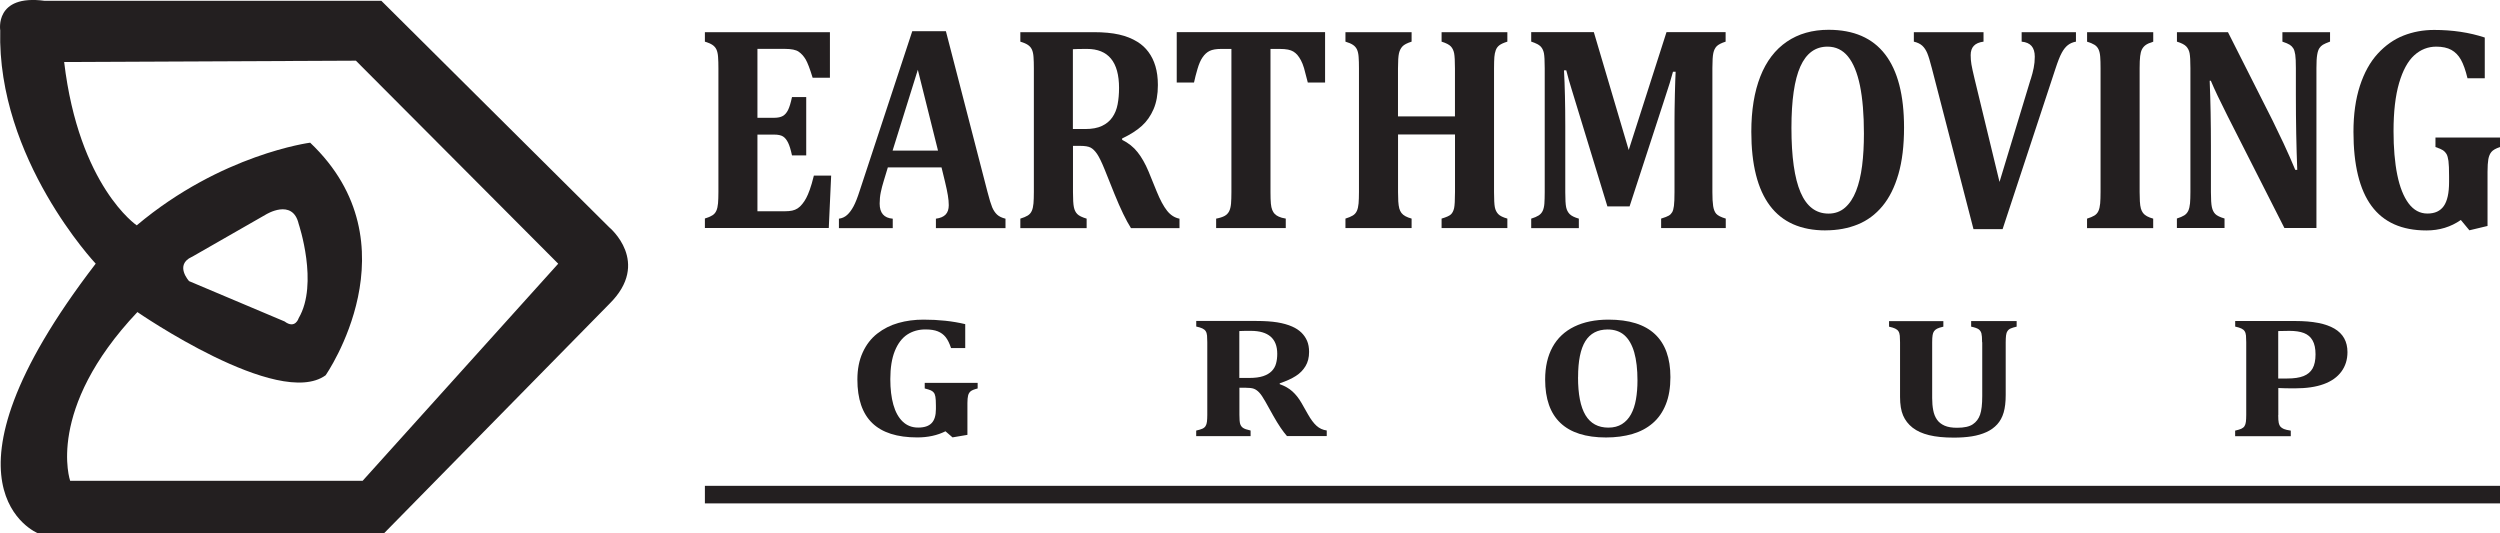 <svg viewBox="0 0 525.29 112.04" xmlns="http://www.w3.org/2000/svg" xmlns:xlink="http://www.w3.org/1999/xlink" id="Layer_1" overflow="hidden"><defs></defs><path d="M128.02 47.77 80.13 0.17 9.37 0.17C-1.22-1.24 0.05 6.39 0.05 6.39-0.65 33.37 20.11 55.4 20.11 55.4-16.05 102.44 7.96 112.04 7.96 112.04L80.7 112.04 128.02 63.87C136.92 55.11 128.02 47.77 128.02 47.77M76.18 101.02 14.74 101.02C14.74 101.02 9.51 86.05 28.87 65.57 28.87 65.57 58.53 86.05 68.42 78.85 68.42 78.85 87.63 51.31 65.17 29.98 65.17 29.98 46.53 32.38 28.73 47.35 28.73 47.35 16.58 39.16 13.48 13.03L74.78 12.75 117.29 55.41 76.19 101.03ZM40.3 53.99 55.84 45.09C55.84 45.09 61.49 41.56 62.76 47.06 62.76 47.06 66.99 59.63 62.76 66.84 62.76 66.84 62.05 69.24 59.79 67.54L39.73 59.07C39.73 59.07 36.62 55.68 40.29 53.98" stroke-width="0" fill="#231F20"/><g><g><path d="M174.38 6.75 174.38 16.34 170.75 16.34C170.17 14.43 169.67 13.14 169.27 12.46 168.86 11.79 168.38 11.25 167.81 10.86 167.24 10.47 166.28 10.27 164.92 10.27L159.15 10.27 159.15 24.75 162.65 24.75C163.43 24.75 164.04 24.62 164.48 24.37 164.92 24.12 165.29 23.7 165.58 23.12 165.87 22.54 166.15 21.63 166.41 20.4L169.4 20.4 169.4 32.65 166.41 32.65C166.16 31.48 165.89 30.59 165.59 29.98 165.29 29.37 164.93 28.93 164.52 28.67 164.1 28.41 163.48 28.28 162.65 28.28L159.15 28.28 159.15 44.39 164.9 44.39C165.52 44.39 166.04 44.34 166.46 44.25 166.88 44.16 167.26 44 167.6 43.78 167.94 43.56 168.26 43.26 168.57 42.87 168.88 42.49 169.15 42.08 169.39 41.63 169.63 41.19 169.88 40.6 170.14 39.88 170.4 39.16 170.7 38.16 171.01 36.89L174.64 36.89 174.14 47.9 148.11 47.9 148.11 45.91C148.76 45.71 149.28 45.49 149.66 45.26 150.04 45.03 150.32 44.71 150.51 44.29 150.7 43.88 150.81 43.36 150.87 42.72 150.92 42.09 150.95 41.29 150.95 40.32L150.95 14.36C150.95 13.42 150.93 12.62 150.88 11.98 150.84 11.34 150.72 10.81 150.54 10.41 150.35 10.01 150.07 9.68 149.69 9.43 149.31 9.18 148.79 8.95 148.11 8.75L148.11 6.76 174.38 6.76Z" stroke-width="0" fill="#231F20"/><path d="M197.86 35.17 186.55 35.17 185.68 38.04C185.43 38.84 185.23 39.62 185.07 40.38 184.91 41.13 184.83 41.93 184.83 42.78 184.83 44.75 185.75 45.81 187.58 45.95L187.58 47.94 176.27 47.94 176.27 45.95C176.92 45.87 177.5 45.61 177.99 45.17 178.48 44.73 178.93 44.12 179.34 43.36 179.75 42.6 180.18 41.5 180.64 40.07L191.68 6.56 198.75 6.56 207.49 40.34C207.88 41.85 208.21 42.92 208.47 43.55 208.74 44.18 209.08 44.7 209.5 45.09 209.92 45.48 210.52 45.77 211.27 45.95L211.27 47.94 196.65 47.94 196.65 45.95C197.57 45.83 198.25 45.54 198.69 45.08 199.13 44.62 199.35 43.96 199.35 43.12 199.35 42.5 199.29 41.8 199.16 41.04 199.04 40.28 198.83 39.31 198.55 38.14L197.83 35.18ZM187.56 31.64 197.09 31.64 192.85 14.66 187.55 31.64Z" stroke-width="0" fill="#231F20"/><path d="M228.29 47.93 214.39 47.93 214.39 45.94C215.04 45.74 215.56 45.52 215.94 45.29 216.32 45.06 216.6 44.74 216.79 44.32 216.98 43.91 217.09 43.39 217.15 42.75 217.2 42.12 217.23 41.32 217.23 40.35L217.23 14.36C217.23 13.42 217.21 12.62 217.16 11.98 217.12 11.34 217 10.81 216.82 10.41 216.63 10.01 216.35 9.68 215.97 9.43 215.59 9.18 215.07 8.95 214.39 8.75L214.39 6.76 229.83 6.76C231.91 6.76 233.68 6.93 235.14 7.26 236.6 7.59 237.87 8.1 238.97 8.78 239.89 9.34 240.66 10.05 241.3 10.91 241.94 11.77 242.43 12.76 242.77 13.9 243.11 15.04 243.29 16.36 243.29 17.87 243.29 19.84 242.99 21.53 242.38 22.94 241.77 24.35 240.95 25.52 239.92 26.45 238.89 27.39 237.51 28.27 235.78 29.09L235.78 29.39C237.09 30.03 238.17 30.89 239.02 31.97 239.88 33.05 240.65 34.41 241.34 36.06L243.01 40.16C243.75 41.99 244.49 43.36 245.22 44.28 245.95 45.2 246.82 45.75 247.83 45.95L247.83 47.94 237.64 47.94C236.62 46.33 235.46 43.94 234.17 40.76L232.1 35.6C231.48 34.07 230.95 32.99 230.51 32.34 230.07 31.7 229.61 31.25 229.15 31.01 228.68 30.77 227.96 30.65 226.99 30.65L225.45 30.65 225.45 40.36C225.45 41.87 225.51 42.92 225.64 43.53 225.76 44.13 226 44.62 226.36 44.98 226.71 45.34 227.37 45.66 228.32 45.94L228.32 47.93ZM225.43 10.34 225.43 27.11 228.05 27.11C229.46 27.11 230.63 26.89 231.54 26.46 232.46 26.03 233.19 25.42 233.72 24.65 234.26 23.88 234.63 22.97 234.83 21.92 235.03 20.87 235.13 19.73 235.13 18.48 235.13 15.75 234.56 13.69 233.44 12.33 232.31 10.96 230.63 10.28 228.41 10.28 226.89 10.28 225.89 10.3 225.42 10.34Z" stroke-width="0" fill="#231F20"/><path d="M255.53 47.93 255.53 45.94C256.27 45.8 256.86 45.61 257.29 45.38 257.72 45.15 258.04 44.82 258.26 44.4 258.47 43.98 258.6 43.44 258.66 42.79 258.71 42.14 258.74 41.33 258.74 40.36L258.74 10.28 256.6 10.28C255.54 10.28 254.73 10.42 254.16 10.7 253.59 10.98 253.11 11.42 252.69 12.03 252.27 12.63 251.92 13.44 251.62 14.46 251.32 15.48 251.07 16.44 250.88 17.34L247.25 17.34 247.25 6.75 278.42 6.75 278.42 17.34 274.79 17.34C274.45 15.97 274.19 14.97 274 14.32 273.81 13.68 273.59 13.13 273.35 12.68 273.11 12.23 272.86 11.85 272.6 11.55 272.34 11.25 272.05 11.01 271.75 10.83 271.45 10.65 271.07 10.51 270.62 10.42 270.17 10.33 269.58 10.28 268.86 10.28L266.95 10.28 266.95 40.35C266.95 41.42 266.98 42.23 267.03 42.78 267.08 43.33 267.18 43.78 267.32 44.12 267.46 44.46 267.63 44.74 267.84 44.95 268.04 45.16 268.32 45.35 268.69 45.52 269.05 45.69 269.54 45.83 270.16 45.93L270.16 47.92 255.54 47.92Z" stroke-width="0" fill="#231F20"/><path d="M313.92 40.36C313.92 41.91 313.98 42.97 314.09 43.54 314.2 44.11 314.44 44.59 314.79 44.97 315.14 45.35 315.79 45.67 316.72 45.93L316.72 47.92 302.9 47.92 302.9 45.93C303.92 45.63 304.59 45.33 304.89 45.02 305.19 44.72 305.4 44.29 305.53 43.74 305.65 43.19 305.72 42.06 305.72 40.35L305.72 28.25 293.75 28.25 293.75 40.35C293.75 41.05 293.77 41.71 293.8 42.31 293.84 42.91 293.91 43.41 294.01 43.79 294.12 44.17 294.27 44.49 294.47 44.75 294.67 45.01 294.95 45.24 295.3 45.43 295.65 45.62 296.08 45.79 296.6 45.93L296.6 47.92 282.7 47.92 282.7 45.93C283.35 45.73 283.87 45.51 284.25 45.28 284.63 45.05 284.91 44.73 285.1 44.31 285.29 43.9 285.4 43.38 285.46 42.74 285.51 42.11 285.54 41.31 285.54 40.34L285.54 14.36C285.54 13.42 285.52 12.62 285.47 11.98 285.43 11.34 285.31 10.81 285.13 10.41 284.94 10.01 284.66 9.68 284.28 9.43 283.9 9.18 283.38 8.95 282.7 8.75L282.7 6.76 296.6 6.76 296.6 8.75C295.66 9.05 295.02 9.38 294.68 9.75 294.34 10.11 294.09 10.59 293.95 11.18 293.81 11.77 293.74 12.84 293.74 14.39L293.74 24.46 305.71 24.46 305.71 14.39C305.71 12.86 305.65 11.8 305.54 11.21 305.42 10.62 305.2 10.13 304.85 9.76 304.51 9.39 303.86 9.05 302.9 8.75L302.9 6.76 316.72 6.76 316.72 8.75C315.94 8.99 315.38 9.25 315.03 9.52 314.68 9.79 314.43 10.14 314.28 10.56 314.13 10.98 314.03 11.46 313.99 11.98 313.95 12.5 313.92 13.31 313.92 14.39L313.92 40.36Z" stroke-width="0" fill="#231F20"/><path d="M362.61 8.74C361.67 9.04 361.04 9.37 360.7 9.72 360.36 10.07 360.13 10.55 360 11.14 359.87 11.73 359.8 12.78 359.8 14.29L359.8 40.38C359.8 41.61 359.85 42.58 359.96 43.29 360.07 44 360.28 44.55 360.61 44.92 360.94 45.29 361.6 45.63 362.61 45.93L362.61 47.92 349.03 47.92 349.03 45.93C349.81 45.69 350.35 45.48 350.65 45.3 350.95 45.12 351.18 44.88 351.35 44.59 351.52 44.3 351.64 43.86 351.72 43.26 351.8 42.67 351.84 41.69 351.84 40.32L351.84 25.54C351.84 23.91 351.87 21.99 351.92 19.78 351.97 17.57 352.03 16 352.08 15.07L351.52 15.07C351.31 15.87 351.08 16.66 350.84 17.44 350.6 18.21 350.16 19.6 349.5 21.59L342.4 43.37 337.74 43.37 330.27 18.91C329.83 17.52 329.44 16.14 329.1 14.78L328.62 14.78C328.8 18.1 328.89 22.02 328.89 26.54L328.89 40.42C328.89 41.91 328.95 42.94 329.07 43.53 329.19 44.11 329.44 44.6 329.81 44.98 330.18 45.36 330.83 45.68 331.74 45.94L331.74 47.93 321.73 47.93 321.73 45.94C322.38 45.74 322.9 45.52 323.28 45.28 323.66 45.04 323.95 44.72 324.14 44.32 324.33 43.92 324.45 43.4 324.5 42.78 324.54 42.16 324.57 41.36 324.57 40.4L324.57 14.3C324.57 12.77 324.51 11.73 324.4 11.16 324.28 10.6 324.06 10.13 323.72 9.77 323.38 9.41 322.72 9.07 321.73 8.74L321.73 6.75 334.89 6.75 342.22 31.52 350.16 6.75 362.58 6.75 362.58 8.74Z" stroke-width="0" fill="#231F20"/><path d="M383.58 48.41C378.39 48.41 374.49 46.68 371.89 43.22 369.29 39.76 367.98 34.58 367.98 27.68 367.98 23.16 368.61 19.29 369.87 16.08 371.13 12.87 372.99 10.43 375.44 8.76 377.89 7.09 380.82 6.26 384.21 6.26 389.49 6.26 393.45 7.98 396.1 11.43 398.75 14.88 400.07 20 400.07 26.8 400.07 30.6 399.68 33.86 398.89 36.59 398.1 39.32 396.99 41.55 395.54 43.3 394.09 45.05 392.36 46.34 390.34 47.16 388.32 47.98 386.06 48.4 383.57 48.4ZM376.41 26.87C376.41 32.94 377.05 37.46 378.33 40.43 379.61 43.4 381.56 44.88 384.2 44.88 385.56 44.88 386.72 44.46 387.67 43.63 388.62 42.8 389.4 41.63 389.99 40.13 390.58 38.63 391 36.86 391.26 34.81 391.52 32.76 391.64 30.51 391.64 28.05 391.64 24.05 391.36 20.7 390.81 17.99 390.25 15.29 389.41 13.24 388.29 11.87 387.17 10.49 385.73 9.8 383.99 9.8 381.43 9.8 379.53 11.19 378.28 13.98 377.04 16.76 376.41 21.06 376.41 26.88Z" stroke-width="0" fill="#231F20"/><path d="M426.69 16.65C426.96 15.81 427.16 15.01 427.31 14.27 427.46 13.53 427.54 12.74 427.54 11.92 427.54 10.93 427.31 10.18 426.86 9.66 426.41 9.14 425.72 8.84 424.78 8.75L424.78 6.76 436.19 6.76 436.19 8.75C435.52 8.87 434.95 9.12 434.48 9.49 434.01 9.86 433.59 10.39 433.21 11.09 432.83 11.78 432.38 12.91 431.87 14.48L420.78 48.14 414.66 48.14 405.92 14.36C405.53 12.85 405.21 11.78 404.94 11.15 404.67 10.52 404.33 10 403.91 9.61 403.49 9.22 402.89 8.93 402.13 8.75L402.13 6.76 416.77 6.76 416.77 8.75C415.85 8.87 415.17 9.16 414.73 9.63 414.29 10.09 414.07 10.75 414.07 11.59 414.07 12.25 414.12 12.9 414.23 13.54 414.33 14.17 414.56 15.18 414.89 16.57L420.13 38.23 426.67 16.66Z" stroke-width="0" fill="#231F20"/><path d="M449.57 40.36C449.57 41.06 449.59 41.72 449.62 42.32 449.65 42.92 449.73 43.42 449.83 43.8 449.94 44.18 450.09 44.5 450.29 44.76 450.49 45.02 450.77 45.25 451.12 45.44 451.47 45.63 451.91 45.8 452.42 45.94L452.42 47.93 438.52 47.93 438.52 45.94C439.17 45.74 439.69 45.52 440.07 45.29 440.45 45.06 440.73 44.74 440.92 44.32 441.1 43.91 441.22 43.39 441.28 42.75 441.33 42.12 441.36 41.32 441.36 40.35L441.36 14.33C441.36 13.36 441.34 12.57 441.29 11.95 441.25 11.33 441.13 10.81 440.95 10.4 440.76 9.99 440.48 9.66 440.1 9.42 439.72 9.18 439.2 8.96 438.53 8.76L438.53 6.77 452.43 6.77 452.43 8.76C451.71 8.98 451.17 9.22 450.83 9.47 450.49 9.72 450.23 10.03 450.05 10.39 449.87 10.75 449.75 11.22 449.68 11.81 449.61 12.39 449.57 13.25 449.57 14.37L449.57 40.37Z" stroke-width="0" fill="#231F20"/><path d="M489.58 6.75 489.58 8.74C488.87 9 488.38 9.22 488.08 9.4 487.78 9.58 487.54 9.82 487.34 10.12 487.14 10.42 486.98 10.88 486.88 11.49 486.77 12.1 486.72 13.04 486.72 14.31L486.72 47.91 479.99 47.91 468.08 24.44C466.47 21.26 465.29 18.77 464.53 16.96L464.29 16.96C464.47 21.28 464.55 25.85 464.55 30.65L464.55 40.36C464.55 41.87 464.62 42.92 464.75 43.53 464.88 44.13 465.12 44.61 465.46 44.96 465.8 45.31 466.45 45.63 467.41 45.91L467.41 47.9 457.4 47.9 457.4 45.91C458.05 45.71 458.57 45.49 458.95 45.25 459.33 45.01 459.61 44.68 459.8 44.27 459.98 43.86 460.1 43.34 460.16 42.72 460.21 42.1 460.24 41.31 460.24 40.37L460.24 14.3C460.24 12.79 460.18 11.75 460.07 11.18 459.96 10.61 459.72 10.13 459.36 9.75 459 9.37 458.35 9.04 457.41 8.75L457.41 6.76 468.13 6.76 477.5 25.31C478.08 26.48 478.84 28.05 479.78 30.05 480.71 32.04 481.54 33.92 482.27 35.69L482.69 35.69C482.5 30.88 482.4 25.63 482.4 19.94L482.4 14.33C482.4 13.02 482.36 12.08 482.27 11.49 482.18 10.91 482.05 10.46 481.86 10.16 481.67 9.86 481.43 9.61 481.12 9.41 480.81 9.21 480.29 8.99 479.57 8.75L479.57 6.76 489.58 6.76Z" stroke-width="0" fill="#231F20"/><path d="M522.09 7.87 522.09 16.44 518.46 16.44C518.05 14.75 517.59 13.45 517.07 12.53 516.55 11.61 515.88 10.93 515.06 10.48 514.24 10.03 513.18 9.8 511.9 9.8 510.15 9.8 508.61 10.41 507.27 11.62 505.93 12.84 504.87 14.78 504.09 17.44 503.31 20.11 502.92 23.48 502.92 27.56 502.92 31.08 503.18 34.13 503.7 36.71 504.22 39.29 505.02 41.3 506.08 42.73 507.15 44.16 508.47 44.87 510.04 44.87 511.61 44.87 512.74 44.34 513.48 43.29 514.22 42.23 514.59 40.55 514.59 38.24L514.59 37.09C514.59 35.56 514.55 34.47 514.46 33.82 514.37 33.17 514.23 32.68 514.05 32.36 513.86 32.04 513.62 31.78 513.32 31.58 513.02 31.38 512.49 31.15 511.73 30.89L511.73 28.9 525.29 28.9 525.29 30.89C524.41 31.19 523.81 31.53 523.49 31.92 523.17 32.3 522.96 32.81 522.84 33.44 522.73 34.07 522.67 34.96 522.67 36.11L522.67 47.48 518.86 48.39 517.06 46.22C514.96 47.69 512.55 48.42 509.83 48.42 504.68 48.42 500.83 46.71 498.3 43.28 495.77 39.85 494.5 34.66 494.5 27.7 494.5 24.04 494.95 20.82 495.85 18.05 496.75 15.28 498 13.02 499.6 11.28 501.2 9.54 503 8.27 505 7.48 507 6.69 509.15 6.29 511.45 6.29 515.32 6.29 518.87 6.82 522.1 7.89Z" stroke-width="0" fill="#231F20"/></g><g><path d="M202.81 68.1 202.81 73.13 199.83 73.13C199.5 72.14 199.12 71.37 198.69 70.83 198.26 70.29 197.71 69.89 197.04 69.62 196.37 69.35 195.5 69.22 194.44 69.22 193.01 69.22 191.74 69.58 190.64 70.29 189.54 71.01 188.67 72.15 188.03 73.71 187.39 75.28 187.07 77.26 187.07 79.66 187.07 81.73 187.28 83.52 187.71 85.04 188.14 86.56 188.79 87.74 189.67 88.58 190.55 89.42 191.63 89.84 192.92 89.84 194.21 89.84 195.14 89.53 195.74 88.91 196.35 88.29 196.65 87.3 196.65 85.94L196.65 85.27C196.65 84.37 196.61 83.73 196.54 83.35 196.47 82.97 196.36 82.68 196.2 82.49 196.05 82.3 195.85 82.15 195.6 82.03 195.35 81.91 194.92 81.78 194.3 81.62L194.3 80.45 205.42 80.45 205.42 81.62C204.7 81.8 204.2 82 203.94 82.22 203.68 82.44 203.5 82.74 203.41 83.12 203.32 83.49 203.27 84.01 203.27 84.69L203.27 91.37 200.14 91.9 198.66 90.62C196.94 91.48 194.96 91.91 192.73 91.91 188.5 91.91 185.35 90.9 183.27 88.89 181.19 86.88 180.15 83.82 180.15 79.74 180.15 77.59 180.52 75.7 181.26 74.07 182 72.44 183.02 71.11 184.33 70.09 185.64 69.07 187.12 68.32 188.76 67.86 190.4 67.39 192.17 67.16 194.05 67.16 197.22 67.16 200.13 67.47 202.78 68.1Z" stroke-width="0" fill="#231F20"/><path d="M262.75 91.64 251.34 91.64 251.34 90.47C251.88 90.35 252.3 90.22 252.61 90.09 252.92 89.96 253.15 89.77 253.31 89.52 253.46 89.28 253.56 88.97 253.6 88.6 253.64 88.23 253.67 87.76 253.67 87.19L253.67 71.91C253.67 71.35 253.65 70.89 253.62 70.51 253.58 70.13 253.49 69.82 253.34 69.59 253.19 69.35 252.96 69.16 252.64 69.01 252.33 68.86 251.9 68.73 251.35 68.61L251.35 67.44 264.02 67.44C265.73 67.44 267.18 67.54 268.38 67.73 269.58 67.93 270.62 68.22 271.52 68.62 272.27 68.95 272.91 69.37 273.43 69.87 273.95 70.37 274.35 70.96 274.64 71.62 274.92 72.29 275.06 73.06 275.06 73.95 275.06 75.11 274.81 76.1 274.31 76.93 273.81 77.76 273.14 78.45 272.29 78.99 271.44 79.54 270.31 80.06 268.89 80.54L268.89 80.72C269.96 81.1 270.85 81.6 271.55 82.24 272.25 82.87 272.89 83.67 273.45 84.64L274.82 87.05C275.43 88.13 276.03 88.93 276.63 89.47 277.23 90.01 277.94 90.34 278.77 90.45L278.77 91.62 270.41 91.62C269.57 90.67 268.62 89.27 267.56 87.4L265.87 84.37C265.36 83.47 264.93 82.83 264.57 82.46 264.21 82.08 263.83 81.82 263.45 81.68 263.07 81.54 262.48 81.47 261.68 81.47L260.42 81.47 260.42 87.18C260.42 88.07 260.47 88.69 260.57 89.04 260.67 89.39 260.87 89.68 261.16 89.89 261.45 90.1 261.99 90.29 262.77 90.46L262.77 91.63ZM260.4 69.56 260.4 79.41 262.55 79.41C263.71 79.41 264.66 79.28 265.42 79.03 266.17 78.78 266.77 78.42 267.21 77.97 267.65 77.52 267.96 76.98 268.12 76.37 268.29 75.76 268.37 75.08 268.37 74.35 268.37 72.74 267.91 71.54 266.98 70.73 266.05 69.93 264.68 69.52 262.85 69.52 261.6 69.52 260.79 69.53 260.4 69.56Z" stroke-width="0" fill="#231F20"/><path d="M337.46 91.92C333.2 91.92 330.01 90.9 327.87 88.87 325.73 86.84 324.66 83.8 324.66 79.74 324.66 77.08 325.18 74.81 326.21 72.93 327.24 71.05 328.77 69.61 330.78 68.63 332.79 67.65 335.19 67.16 337.97 67.16 342.3 67.16 345.55 68.17 347.72 70.2 349.89 72.23 350.98 75.24 350.98 79.23 350.98 81.46 350.66 83.38 350.01 84.98 349.37 86.58 348.45 87.9 347.26 88.92 346.07 89.95 344.65 90.7 342.99 91.19 341.33 91.67 339.48 91.92 337.44 91.92ZM331.57 79.27C331.57 82.84 332.09 85.49 333.14 87.24 334.19 88.98 335.79 89.85 337.95 89.85 339.07 89.85 340.01 89.6 340.8 89.11 341.58 88.62 342.22 87.93 342.7 87.05 343.18 86.17 343.53 85.13 343.74 83.92 343.95 82.71 344.06 81.39 344.06 79.95 344.06 77.6 343.83 75.63 343.38 74.04 342.92 72.45 342.23 71.25 341.32 70.44 340.4 69.63 339.22 69.23 337.79 69.23 335.69 69.23 334.13 70.05 333.11 71.68 332.09 73.32 331.58 75.84 331.58 79.26Z" stroke-width="0" fill="#231F20"/><path d="M416.47 71.9C416.47 71.01 416.42 70.4 416.33 70.05 416.23 69.7 416.05 69.42 415.78 69.21 415.51 69 414.97 68.8 414.17 68.63L414.17 67.46 423.73 67.46 423.73 68.63C423.21 68.75 422.8 68.88 422.49 69.01 422.18 69.14 421.95 69.33 421.8 69.58 421.64 69.82 421.54 70.13 421.5 70.5 421.46 70.87 421.43 71.34 421.43 71.91L421.43 82.99C421.43 84.46 421.29 85.68 421 86.67 420.71 87.66 420.26 88.49 419.65 89.16 419.04 89.83 418.28 90.38 417.38 90.79 416.47 91.2 415.46 91.5 414.33 91.68 413.2 91.86 411.93 91.95 410.53 91.95 408.47 91.95 406.74 91.78 405.32 91.43 403.9 91.08 402.75 90.56 401.85 89.85 400.96 89.15 400.3 88.29 399.87 87.29 399.44 86.29 399.23 84.99 399.23 83.41L399.23 71.94C399.23 71.38 399.21 70.92 399.18 70.54 399.14 70.16 399.05 69.85 398.9 69.62 398.75 69.38 398.52 69.19 398.21 69.04 397.9 68.89 397.47 68.76 396.92 68.64L396.92 67.47 408.33 67.47 408.33 68.64C407.74 68.77 407.3 68.91 407.01 69.06 406.73 69.21 406.51 69.39 406.37 69.6 406.22 69.81 406.12 70.09 406.07 70.43 406.01 70.77 405.98 71.27 405.98 71.94L405.98 83.64C405.98 84.57 406.05 85.42 406.2 86.19 406.34 86.96 406.61 87.62 406.99 88.17 407.37 88.72 407.91 89.14 408.59 89.44 409.27 89.74 410.15 89.88 411.22 89.88 412.7 89.88 413.8 89.64 414.52 89.15 415.24 88.67 415.75 87.99 416.05 87.12 416.35 86.25 416.5 84.96 416.5 83.23L416.5 71.92Z" stroke-width="0" fill="#231F20"/><path d="M478.69 87.21C478.69 87.99 478.73 88.54 478.8 88.87 478.87 89.2 478.99 89.45 479.16 89.65 479.33 89.84 479.57 90.01 479.88 90.14 480.19 90.27 480.67 90.38 481.33 90.48L481.33 91.65 469.64 91.65 469.64 90.48C470.18 90.36 470.6 90.23 470.91 90.1 471.22 89.96 471.45 89.78 471.61 89.53 471.76 89.29 471.86 88.98 471.9 88.61 471.94 88.24 471.97 87.77 471.97 87.2L471.97 71.92C471.97 71.36 471.95 70.9 471.92 70.52 471.88 70.14 471.79 69.83 471.64 69.6 471.49 69.36 471.26 69.17 470.94 69.02 470.63 68.87 470.2 68.74 469.65 68.62L469.65 67.45 482.27 67.45C485.93 67.45 488.68 67.98 490.5 69.05 492.32 70.12 493.24 71.76 493.24 73.99 493.24 75.56 492.81 76.93 491.96 78.08 491.11 79.24 489.87 80.12 488.24 80.71 486.62 81.31 484.59 81.6 482.16 81.6 480.76 81.6 479.6 81.58 478.71 81.53L478.71 87.2ZM478.69 79.53 480.56 79.53C482.01 79.53 483.16 79.36 484.01 79.02 484.86 78.68 485.5 78.15 485.91 77.42 486.32 76.69 486.53 75.7 486.53 74.46 486.53 73.22 486.32 72.25 485.91 71.53 485.5 70.8 484.89 70.29 484.1 69.98 483.3 69.67 482.28 69.52 481.04 69.52 480.03 69.52 479.24 69.53 478.69 69.56L478.69 79.54Z" stroke-width="0" fill="#231F20"/></g><rect x="148.11" y="102.08" width="377.19" height="3.69" stroke-width="0" fill="#231F20"/></g></svg>